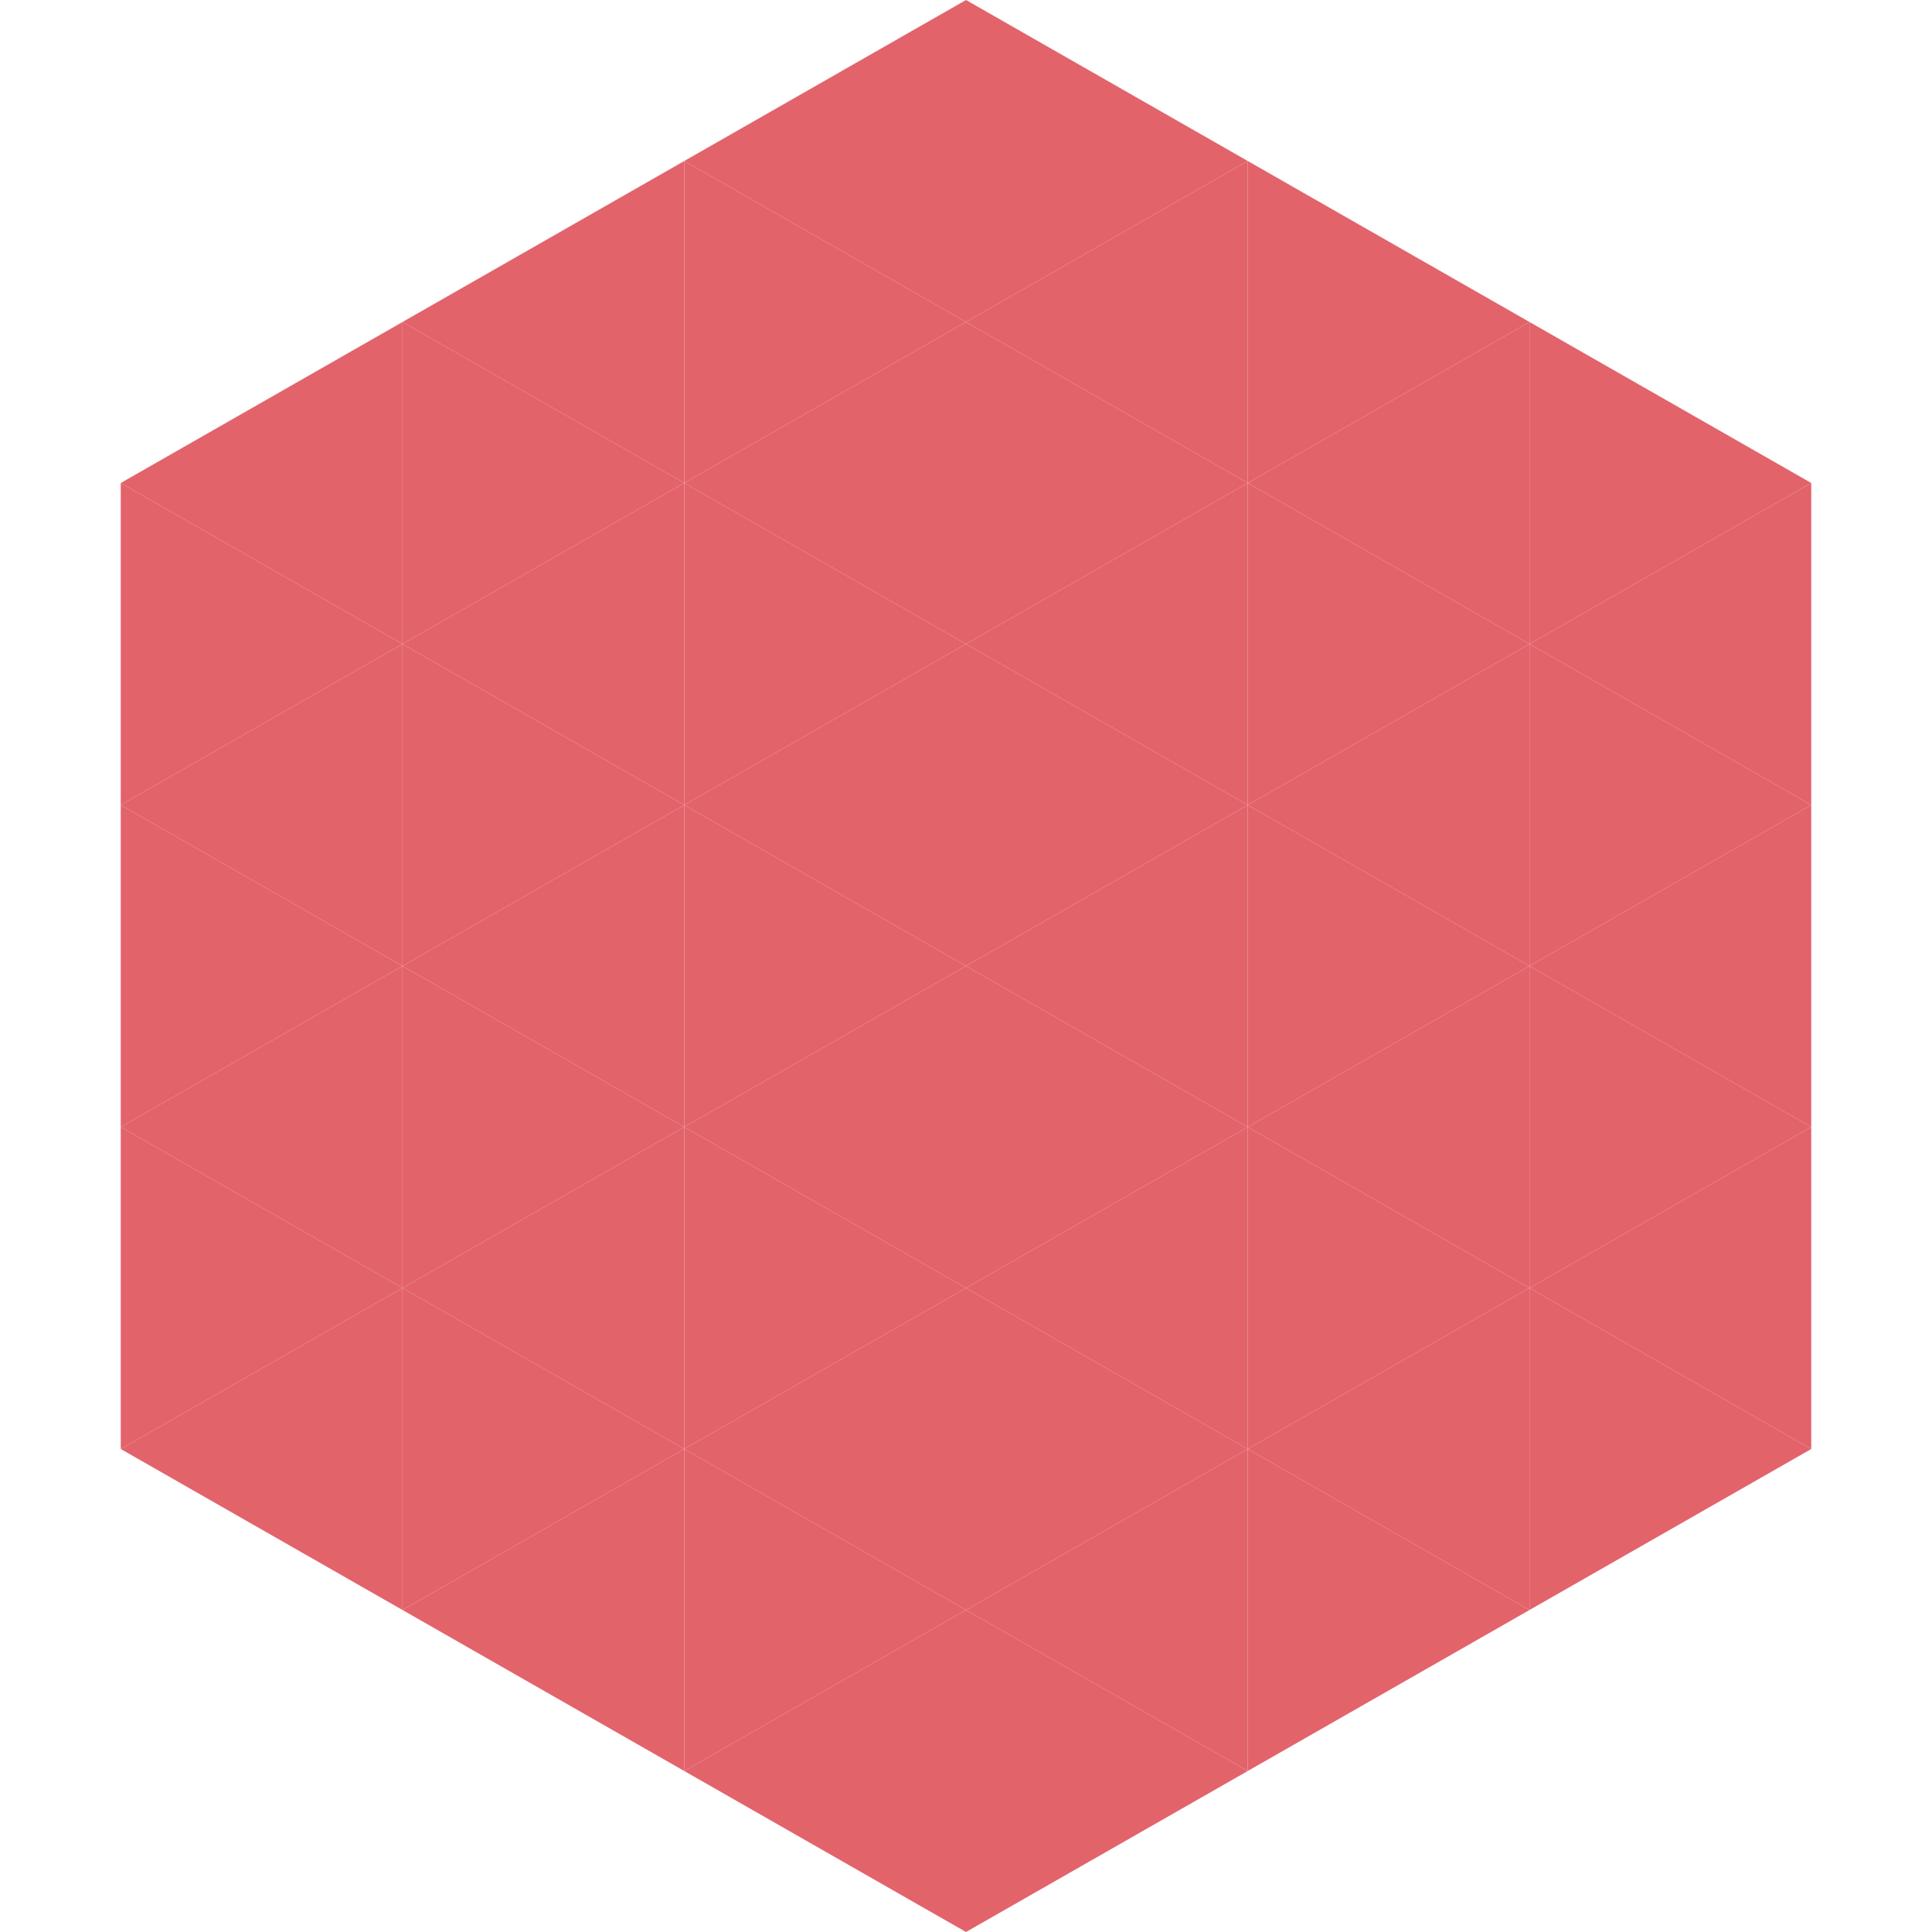 <?xml version="1.0"?>
<!-- Generated by SVGo -->
<svg width="240" height="240"
     xmlns="http://www.w3.org/2000/svg"
     xmlns:xlink="http://www.w3.org/1999/xlink">
<polygon points="50,40 15,60 50,80" style="fill:rgb(227,99,107)" />
<polygon points="190,40 225,60 190,80" style="fill:rgb(227,99,107)" />
<polygon points="15,60 50,80 15,100" style="fill:rgb(227,99,107)" />
<polygon points="225,60 190,80 225,100" style="fill:rgb(227,99,107)" />
<polygon points="50,80 15,100 50,120" style="fill:rgb(227,99,107)" />
<polygon points="190,80 225,100 190,120" style="fill:rgb(227,99,107)" />
<polygon points="15,100 50,120 15,140" style="fill:rgb(227,99,107)" />
<polygon points="225,100 190,120 225,140" style="fill:rgb(227,99,107)" />
<polygon points="50,120 15,140 50,160" style="fill:rgb(227,99,107)" />
<polygon points="190,120 225,140 190,160" style="fill:rgb(227,99,107)" />
<polygon points="15,140 50,160 15,180" style="fill:rgb(227,99,107)" />
<polygon points="225,140 190,160 225,180" style="fill:rgb(227,99,107)" />
<polygon points="50,160 15,180 50,200" style="fill:rgb(227,99,107)" />
<polygon points="190,160 225,180 190,200" style="fill:rgb(227,99,107)" />
<polygon points="15,180 50,200 15,220" style="fill:rgb(255,255,255); fill-opacity:0" />
<polygon points="225,180 190,200 225,220" style="fill:rgb(255,255,255); fill-opacity:0" />
<polygon points="50,0 85,20 50,40" style="fill:rgb(255,255,255); fill-opacity:0" />
<polygon points="190,0 155,20 190,40" style="fill:rgb(255,255,255); fill-opacity:0" />
<polygon points="85,20 50,40 85,60" style="fill:rgb(227,99,107)" />
<polygon points="155,20 190,40 155,60" style="fill:rgb(227,99,107)" />
<polygon points="50,40 85,60 50,80" style="fill:rgb(227,99,107)" />
<polygon points="190,40 155,60 190,80" style="fill:rgb(227,99,107)" />
<polygon points="85,60 50,80 85,100" style="fill:rgb(227,99,107)" />
<polygon points="155,60 190,80 155,100" style="fill:rgb(227,99,107)" />
<polygon points="50,80 85,100 50,120" style="fill:rgb(227,99,107)" />
<polygon points="190,80 155,100 190,120" style="fill:rgb(227,99,107)" />
<polygon points="85,100 50,120 85,140" style="fill:rgb(227,99,107)" />
<polygon points="155,100 190,120 155,140" style="fill:rgb(227,99,107)" />
<polygon points="50,120 85,140 50,160" style="fill:rgb(227,99,107)" />
<polygon points="190,120 155,140 190,160" style="fill:rgb(227,99,107)" />
<polygon points="85,140 50,160 85,180" style="fill:rgb(227,99,107)" />
<polygon points="155,140 190,160 155,180" style="fill:rgb(227,99,107)" />
<polygon points="50,160 85,180 50,200" style="fill:rgb(227,99,107)" />
<polygon points="190,160 155,180 190,200" style="fill:rgb(227,99,107)" />
<polygon points="85,180 50,200 85,220" style="fill:rgb(227,99,107)" />
<polygon points="155,180 190,200 155,220" style="fill:rgb(227,99,107)" />
<polygon points="120,0 85,20 120,40" style="fill:rgb(227,99,107)" />
<polygon points="120,0 155,20 120,40" style="fill:rgb(227,99,107)" />
<polygon points="85,20 120,40 85,60" style="fill:rgb(227,99,107)" />
<polygon points="155,20 120,40 155,60" style="fill:rgb(227,99,107)" />
<polygon points="120,40 85,60 120,80" style="fill:rgb(227,99,107)" />
<polygon points="120,40 155,60 120,80" style="fill:rgb(227,99,107)" />
<polygon points="85,60 120,80 85,100" style="fill:rgb(227,99,107)" />
<polygon points="155,60 120,80 155,100" style="fill:rgb(227,99,107)" />
<polygon points="120,80 85,100 120,120" style="fill:rgb(227,99,107)" />
<polygon points="120,80 155,100 120,120" style="fill:rgb(227,99,107)" />
<polygon points="85,100 120,120 85,140" style="fill:rgb(227,99,107)" />
<polygon points="155,100 120,120 155,140" style="fill:rgb(227,99,107)" />
<polygon points="120,120 85,140 120,160" style="fill:rgb(227,99,107)" />
<polygon points="120,120 155,140 120,160" style="fill:rgb(227,99,107)" />
<polygon points="85,140 120,160 85,180" style="fill:rgb(227,99,107)" />
<polygon points="155,140 120,160 155,180" style="fill:rgb(227,99,107)" />
<polygon points="120,160 85,180 120,200" style="fill:rgb(227,99,107)" />
<polygon points="120,160 155,180 120,200" style="fill:rgb(227,99,107)" />
<polygon points="85,180 120,200 85,220" style="fill:rgb(227,99,107)" />
<polygon points="155,180 120,200 155,220" style="fill:rgb(227,99,107)" />
<polygon points="120,200 85,220 120,240" style="fill:rgb(227,99,107)" />
<polygon points="120,200 155,220 120,240" style="fill:rgb(227,99,107)" />
<polygon points="85,220 120,240 85,260" style="fill:rgb(255,255,255); fill-opacity:0" />
<polygon points="155,220 120,240 155,260" style="fill:rgb(255,255,255); fill-opacity:0" />
</svg>
